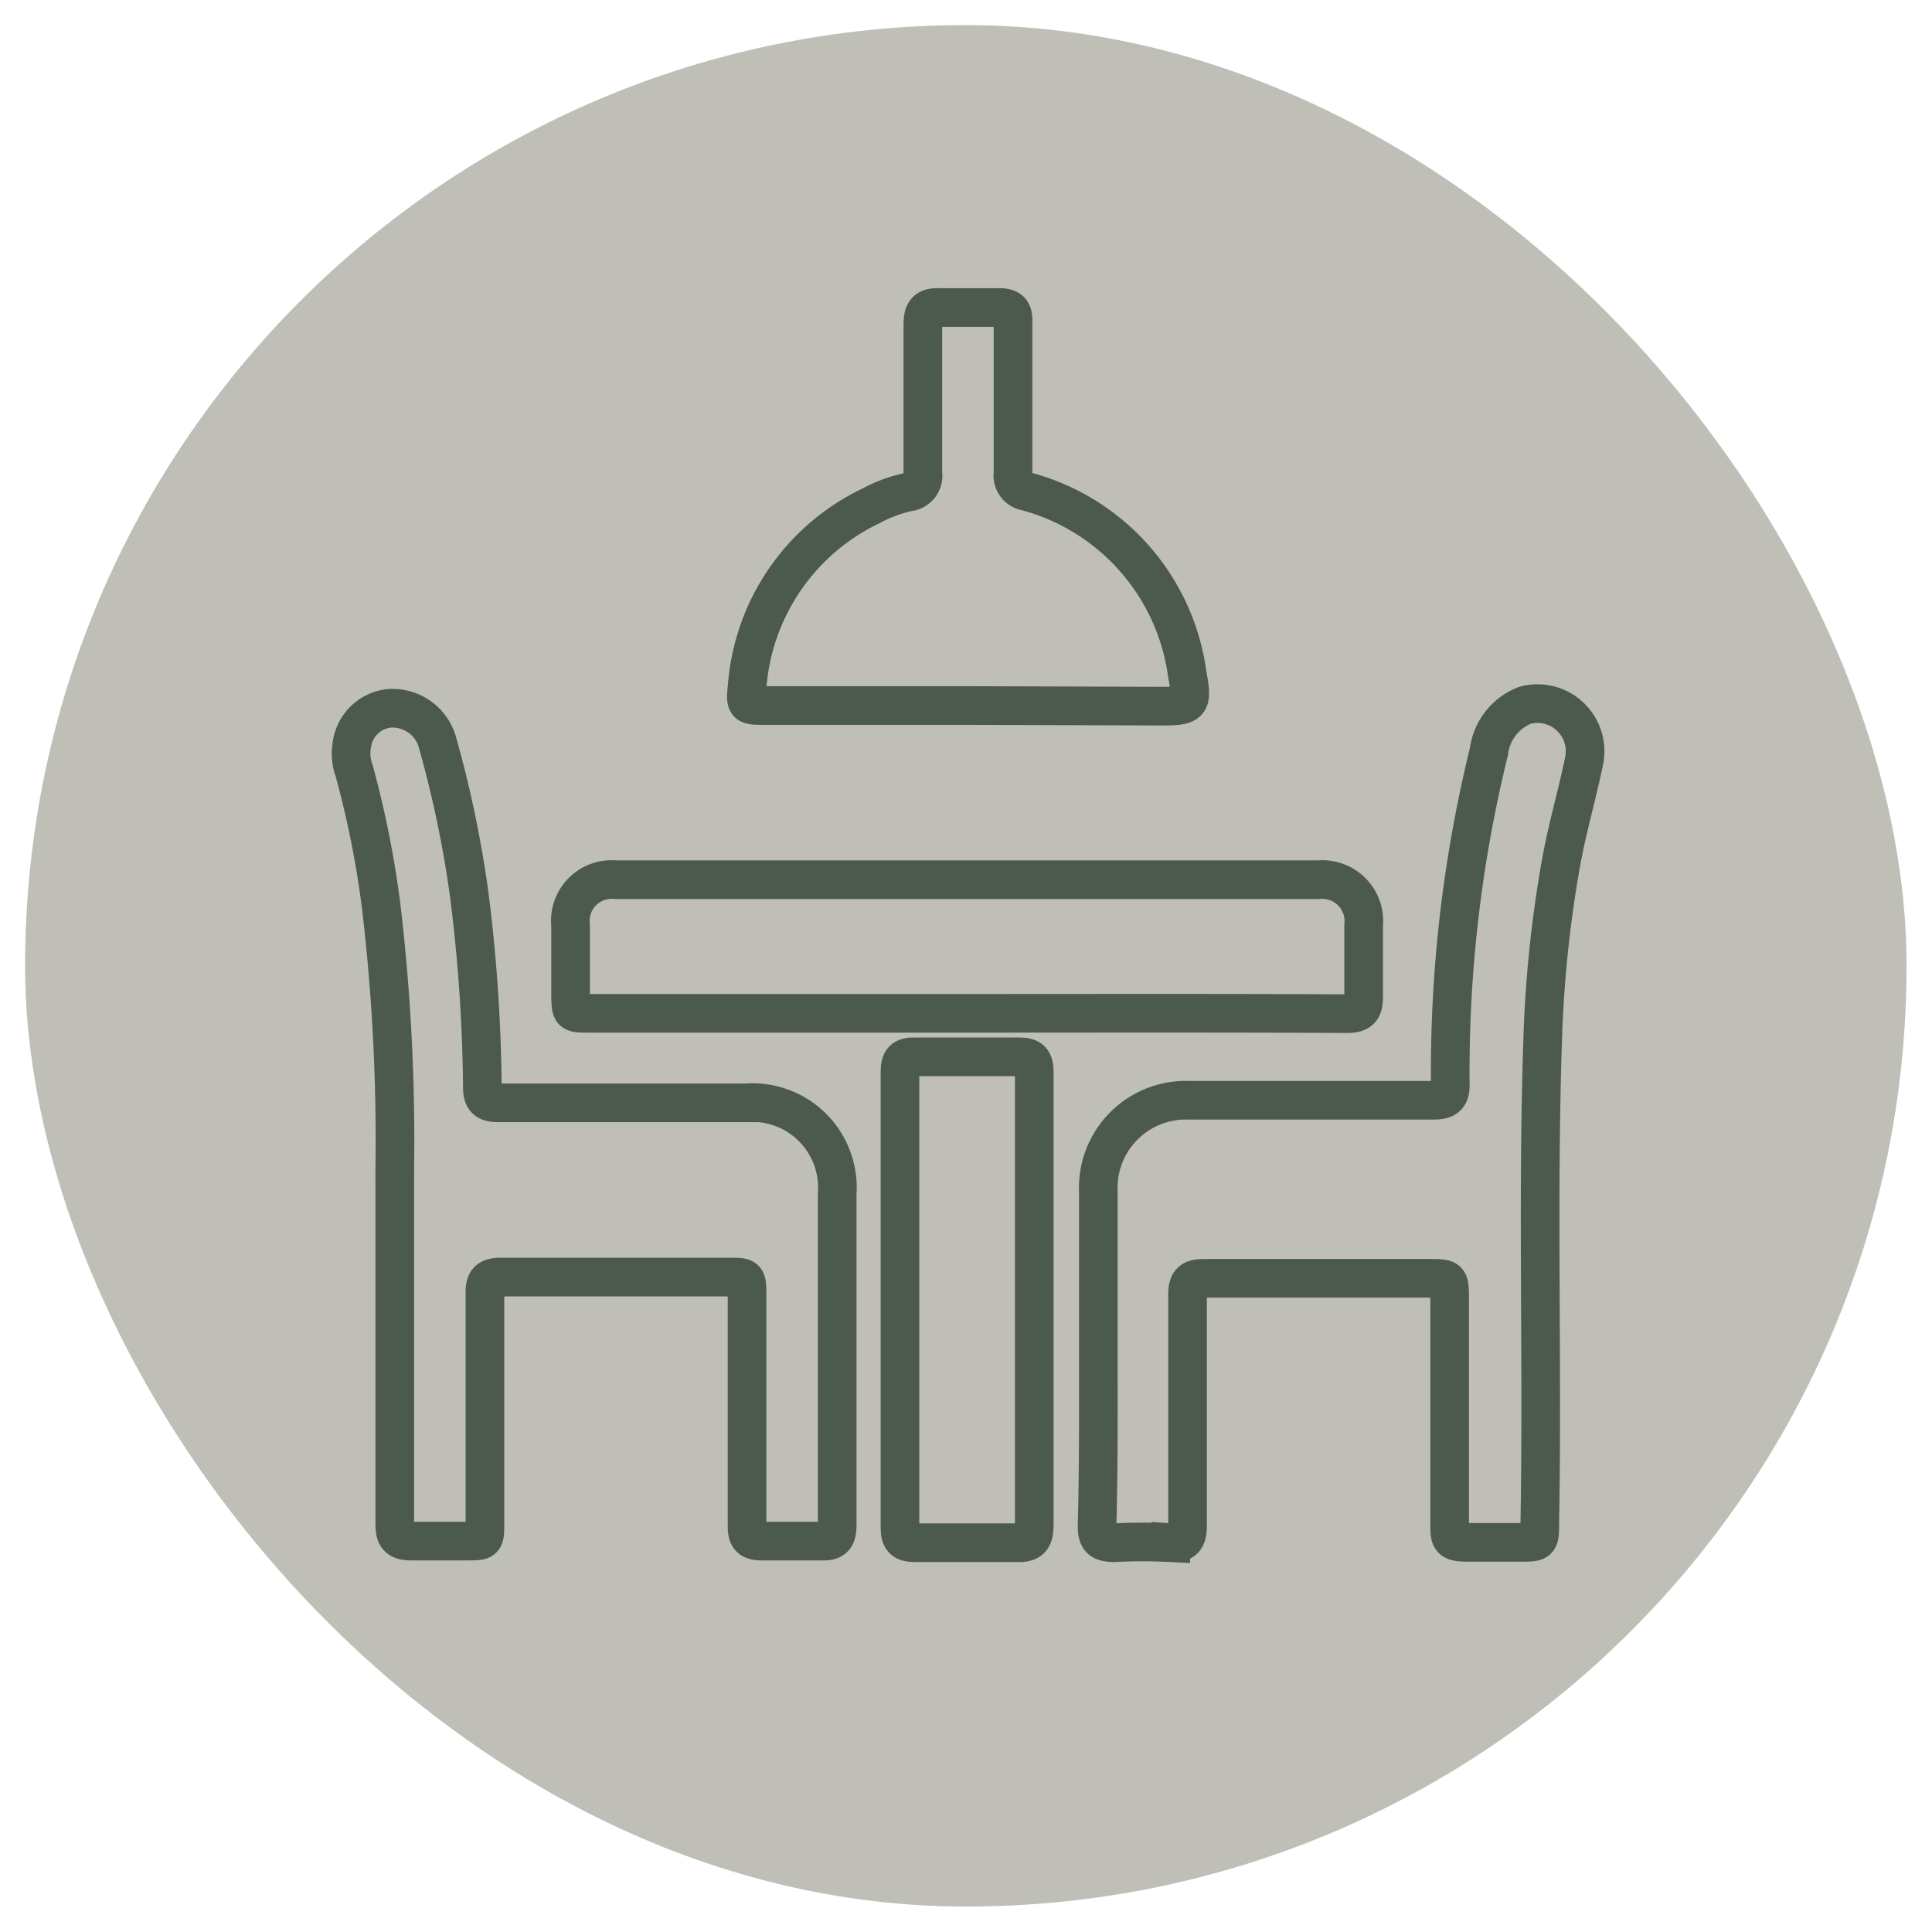 <?xml version="1.0" encoding="UTF-8"?> <svg xmlns="http://www.w3.org/2000/svg" id="Capa_1" data-name="Capa 1" viewBox="0 0 60 60"><defs><style>.cls-1{fill:#bfbfb7;}.cls-2{fill:none;stroke:#4c594f;stroke-miterlimit:10;stroke-width:1.2px;}</style></defs><rect class="cls-1" x="0.78" y="0.78" width="58.43" height="58.43" rx="29.22"></rect><path class="cls-2" d="M34.11,42.05V37a2.72,2.72,0,0,1,2.82-2.83c2.53,0,5.06,0,7.59,0,.41,0,.53-.13.52-.53a41.56,41.56,0,0,1,1.2-10.3,1.78,1.78,0,0,1,1.13-1.44,1.48,1.48,0,0,1,1.83,1.71c-.22,1.08-.54,2.15-.73,3.24a37.86,37.86,0,0,0-.56,5.42c-.17,5,0,10-.09,15,0,.63,0,.63-.62.63s-1.08,0-1.62,0-.56-.1-.56-.54c0-2.34,0-4.67,0-7,0-.66,0-.66-.63-.66-2.34,0-4.67,0-7,0-.39,0-.51.11-.51.51,0,2.39,0,4.77,0,7.16,0,.4-.1.57-.52.54a17,17,0,0,0-1.75,0c-.41,0-.54-.11-.54-.52C34.12,45.57,34.11,43.81,34.11,42.05Z"></path><path class="cls-2" d="M26,42.06c0,1.76,0,3.53,0,5.29,0,.39-.1.53-.5.51-.61,0-1.22,0-1.84,0-.35,0-.46-.11-.46-.46q0-3.59,0-7.17c0-.57,0-.57-.56-.57-2.36,0-4.72,0-7.08,0-.4,0-.51.13-.5.52,0,2.37,0,4.74,0,7.12,0,.56,0,.56-.56.56s-1.14,0-1.71,0c-.42,0-.53-.13-.53-.53q0-5.51,0-11a61.94,61.94,0,0,0-.42-8.17A30.58,30.58,0,0,0,11,23.94a1.56,1.56,0,0,1-.07-.83A1.31,1.31,0,0,1,12.07,22a1.45,1.45,0,0,1,1.5,1,34.89,34.89,0,0,1,1,4.76,50.75,50.75,0,0,1,.41,6c0,.38.13.49.5.49h7.68A2.64,2.64,0,0,1,26,37.07Z"></path><path class="cls-2" d="M30,31.47H18.29c-.56,0-.56,0-.57-.56,0-.73,0-1.45,0-2.18a1.28,1.28,0,0,1,1.39-1.41q10.92,0,21.84,0a1.29,1.29,0,0,1,1.4,1.41c0,.74,0,1.48,0,2.22,0,.41-.12.53-.53.53C37.9,31.46,34,31.47,30,31.47Z"></path><path class="cls-2" d="M30,21.91H23.73c-.55,0-.59,0-.53-.55a6.79,6.79,0,0,1,3.85-5.65,4.38,4.38,0,0,1,1.16-.43.51.51,0,0,0,.45-.59c0-1.53,0-3.07,0-4.61,0-.41.12-.55.53-.53.61,0,1.22,0,1.84,0,.34,0,.44.12.43.44,0,1.57,0,3.13,0,4.7a.5.5,0,0,0,.41.57,6.82,6.82,0,0,1,5,5.67c.17.93.13,1-.79,1Z"></path><path class="cls-2" d="M32.12,40.36c0,2.32,0,4.63,0,7,0,.43-.12.57-.55.55-1,0-2.11,0-3.16,0-.36,0-.46-.12-.46-.47q0-7.08,0-14.16c0-.35.11-.47.46-.46,1.08,0,2.17,0,3.25,0,.35,0,.46.12.46.47C32.12,35.61,32.12,38,32.12,40.36Z"></path></svg> 
